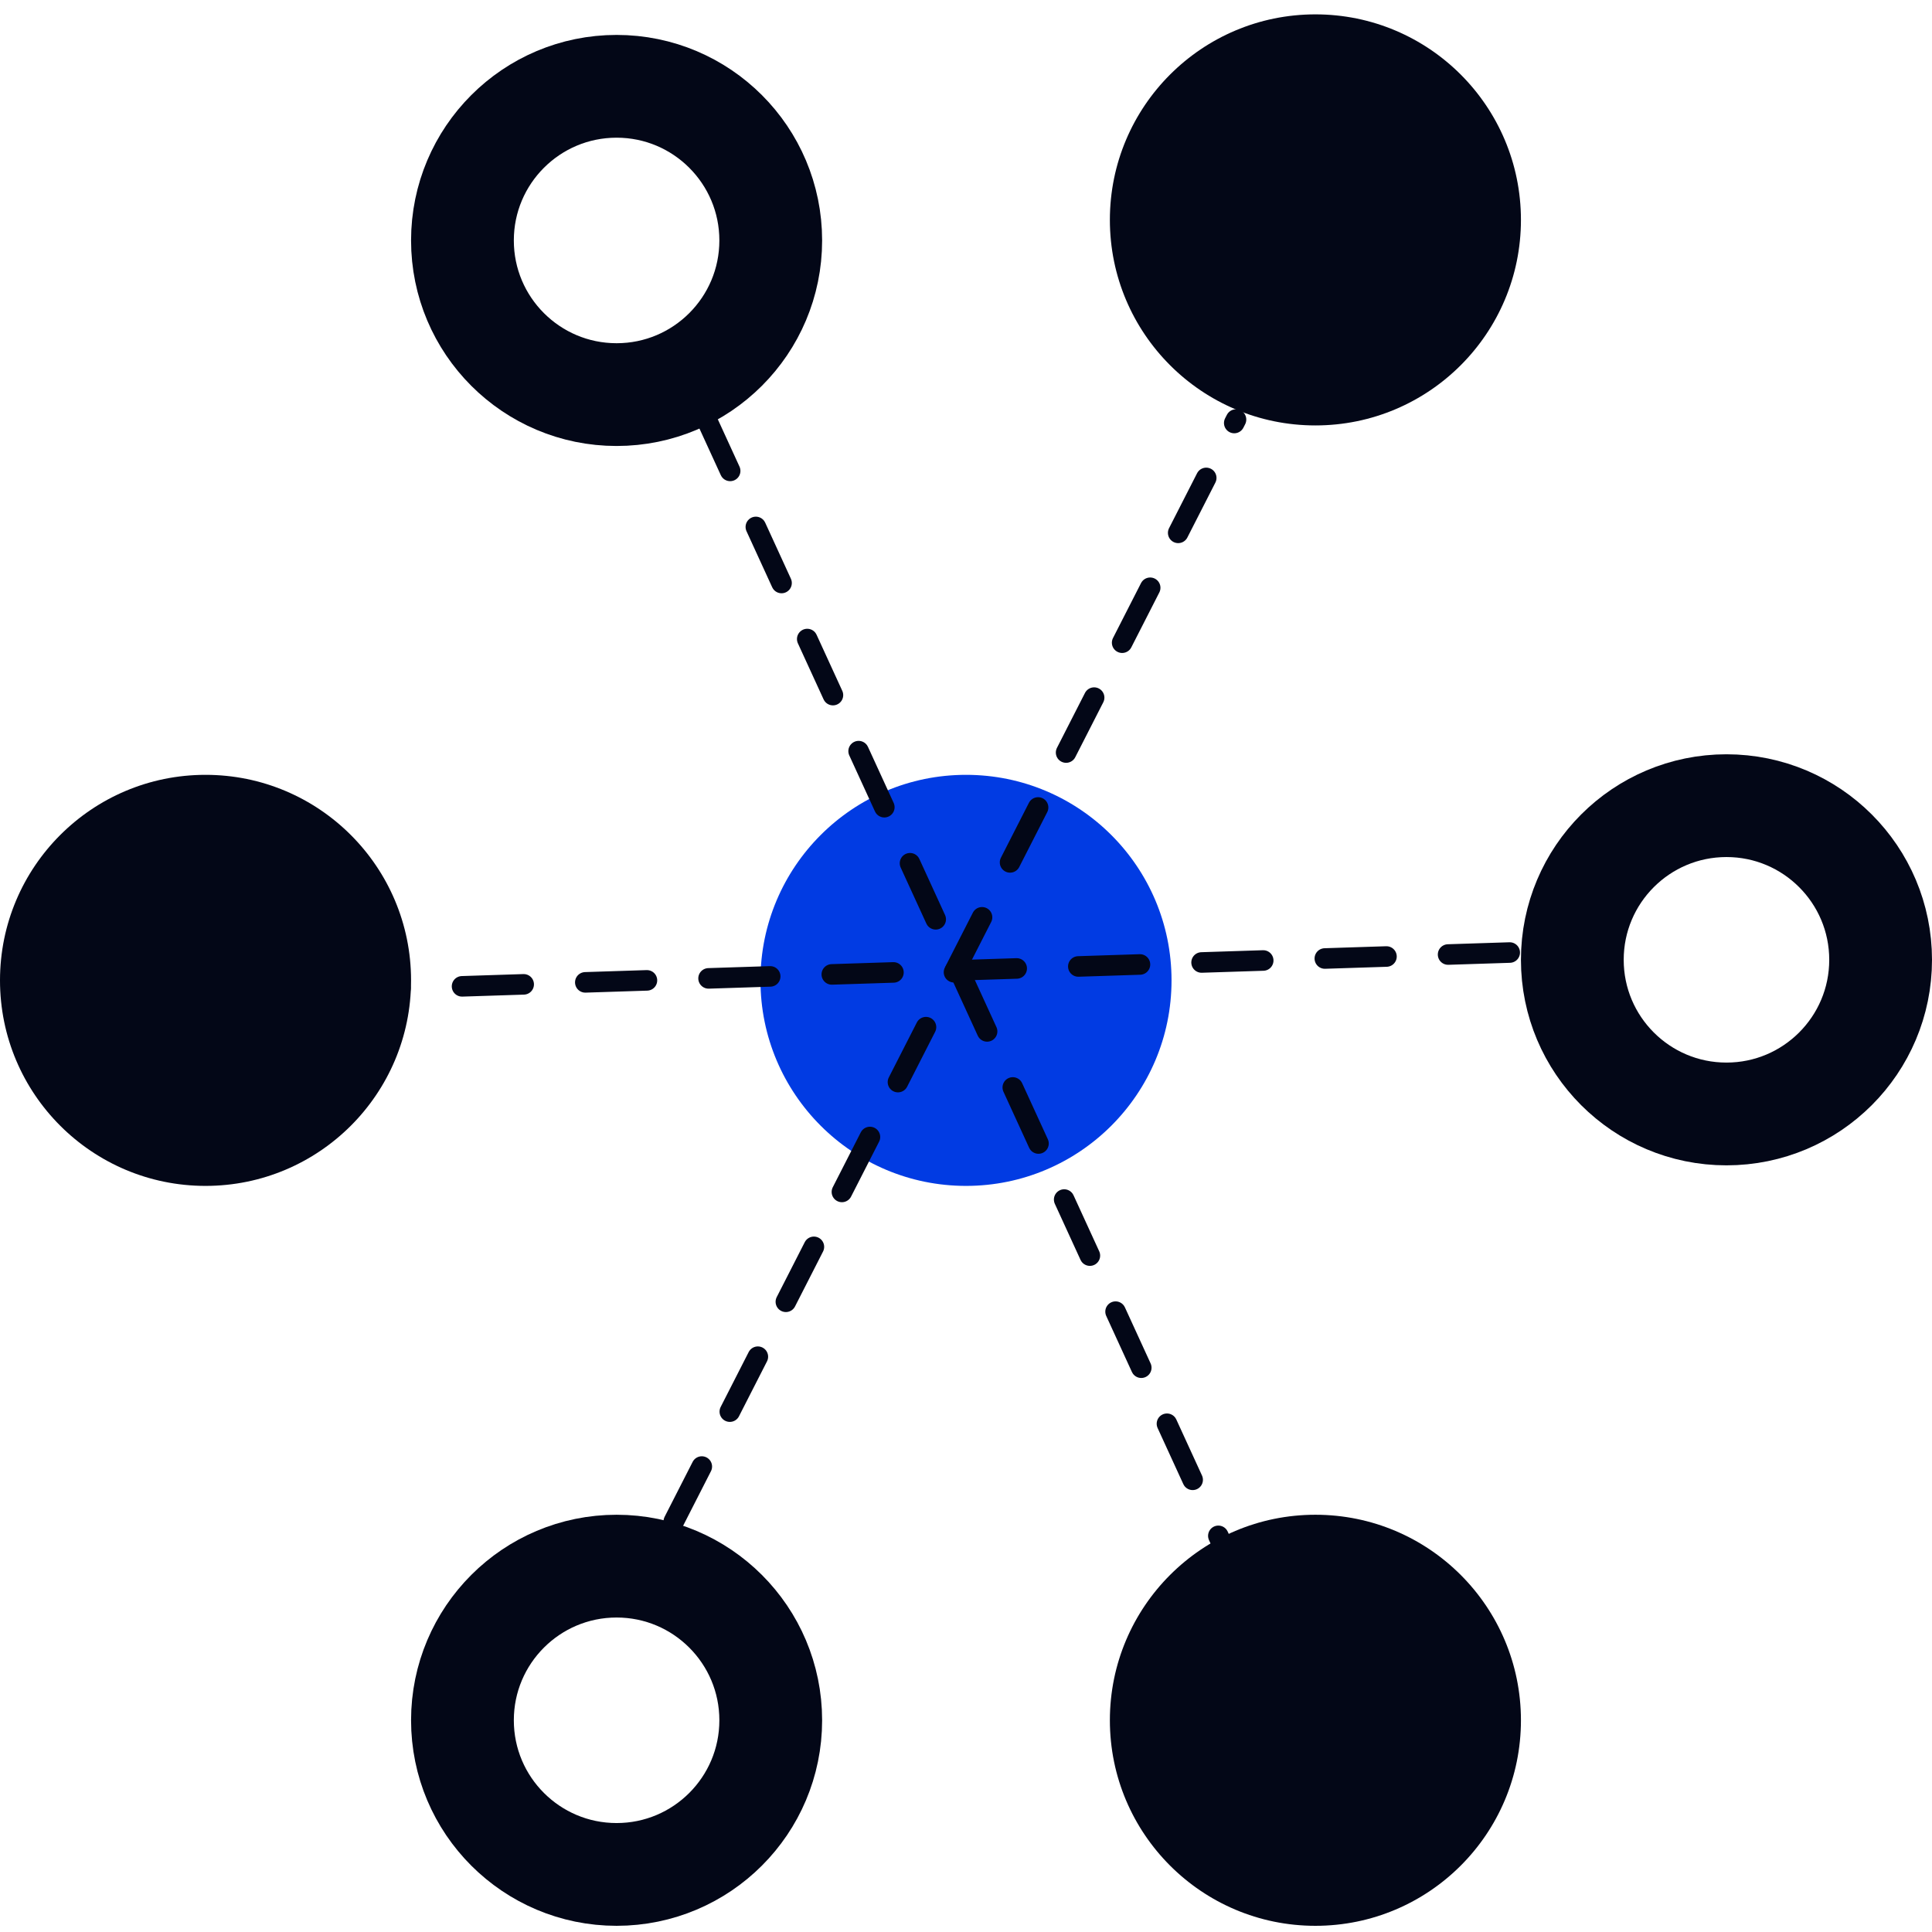 <svg width="94" height="94" viewBox="0 0 94 94" fill="none" xmlns="http://www.w3.org/2000/svg">
<g style="mix-blend-mode:multiply">
<circle cx="30" cy="83.699" r="7.5" stroke="#030717" stroke-width="5"/>
</g>
<g style="mix-blend-mode:multiply">
<circle cx="30" cy="11.699" r="7.5" stroke="#030717" stroke-width="5"/>
</g>
<g style="mix-blend-mode:multiply">
<circle cx="84" cy="46.699" r="7.5" stroke="#030717" stroke-width="5"/>
</g>
<circle cx="64" cy="10.699" r="10" fill="#030717"/>
<circle cx="10" cy="47.699" r="10" fill="#030717"/>
<circle cx="64" cy="83.699" r="10" fill="#030717"/>
<circle cx="47" cy="47.699" r="10" fill="#013BE3"/>
<line x1="16.484" y1="48.183" x2="77.484" y2="46.215" stroke="#030717" stroke-linecap="round" stroke-dasharray="3 3"/>
<line x1="32.782" y1="74.026" x2="60.137" y2="20.413" stroke="#030717" stroke-linecap="round" stroke-dasharray="3 3"/>
<line x1="60.528" y1="77.453" x2="32.754" y2="16.866" stroke="#030717" stroke-linecap="round" stroke-dasharray="3 3"/>
</svg>
